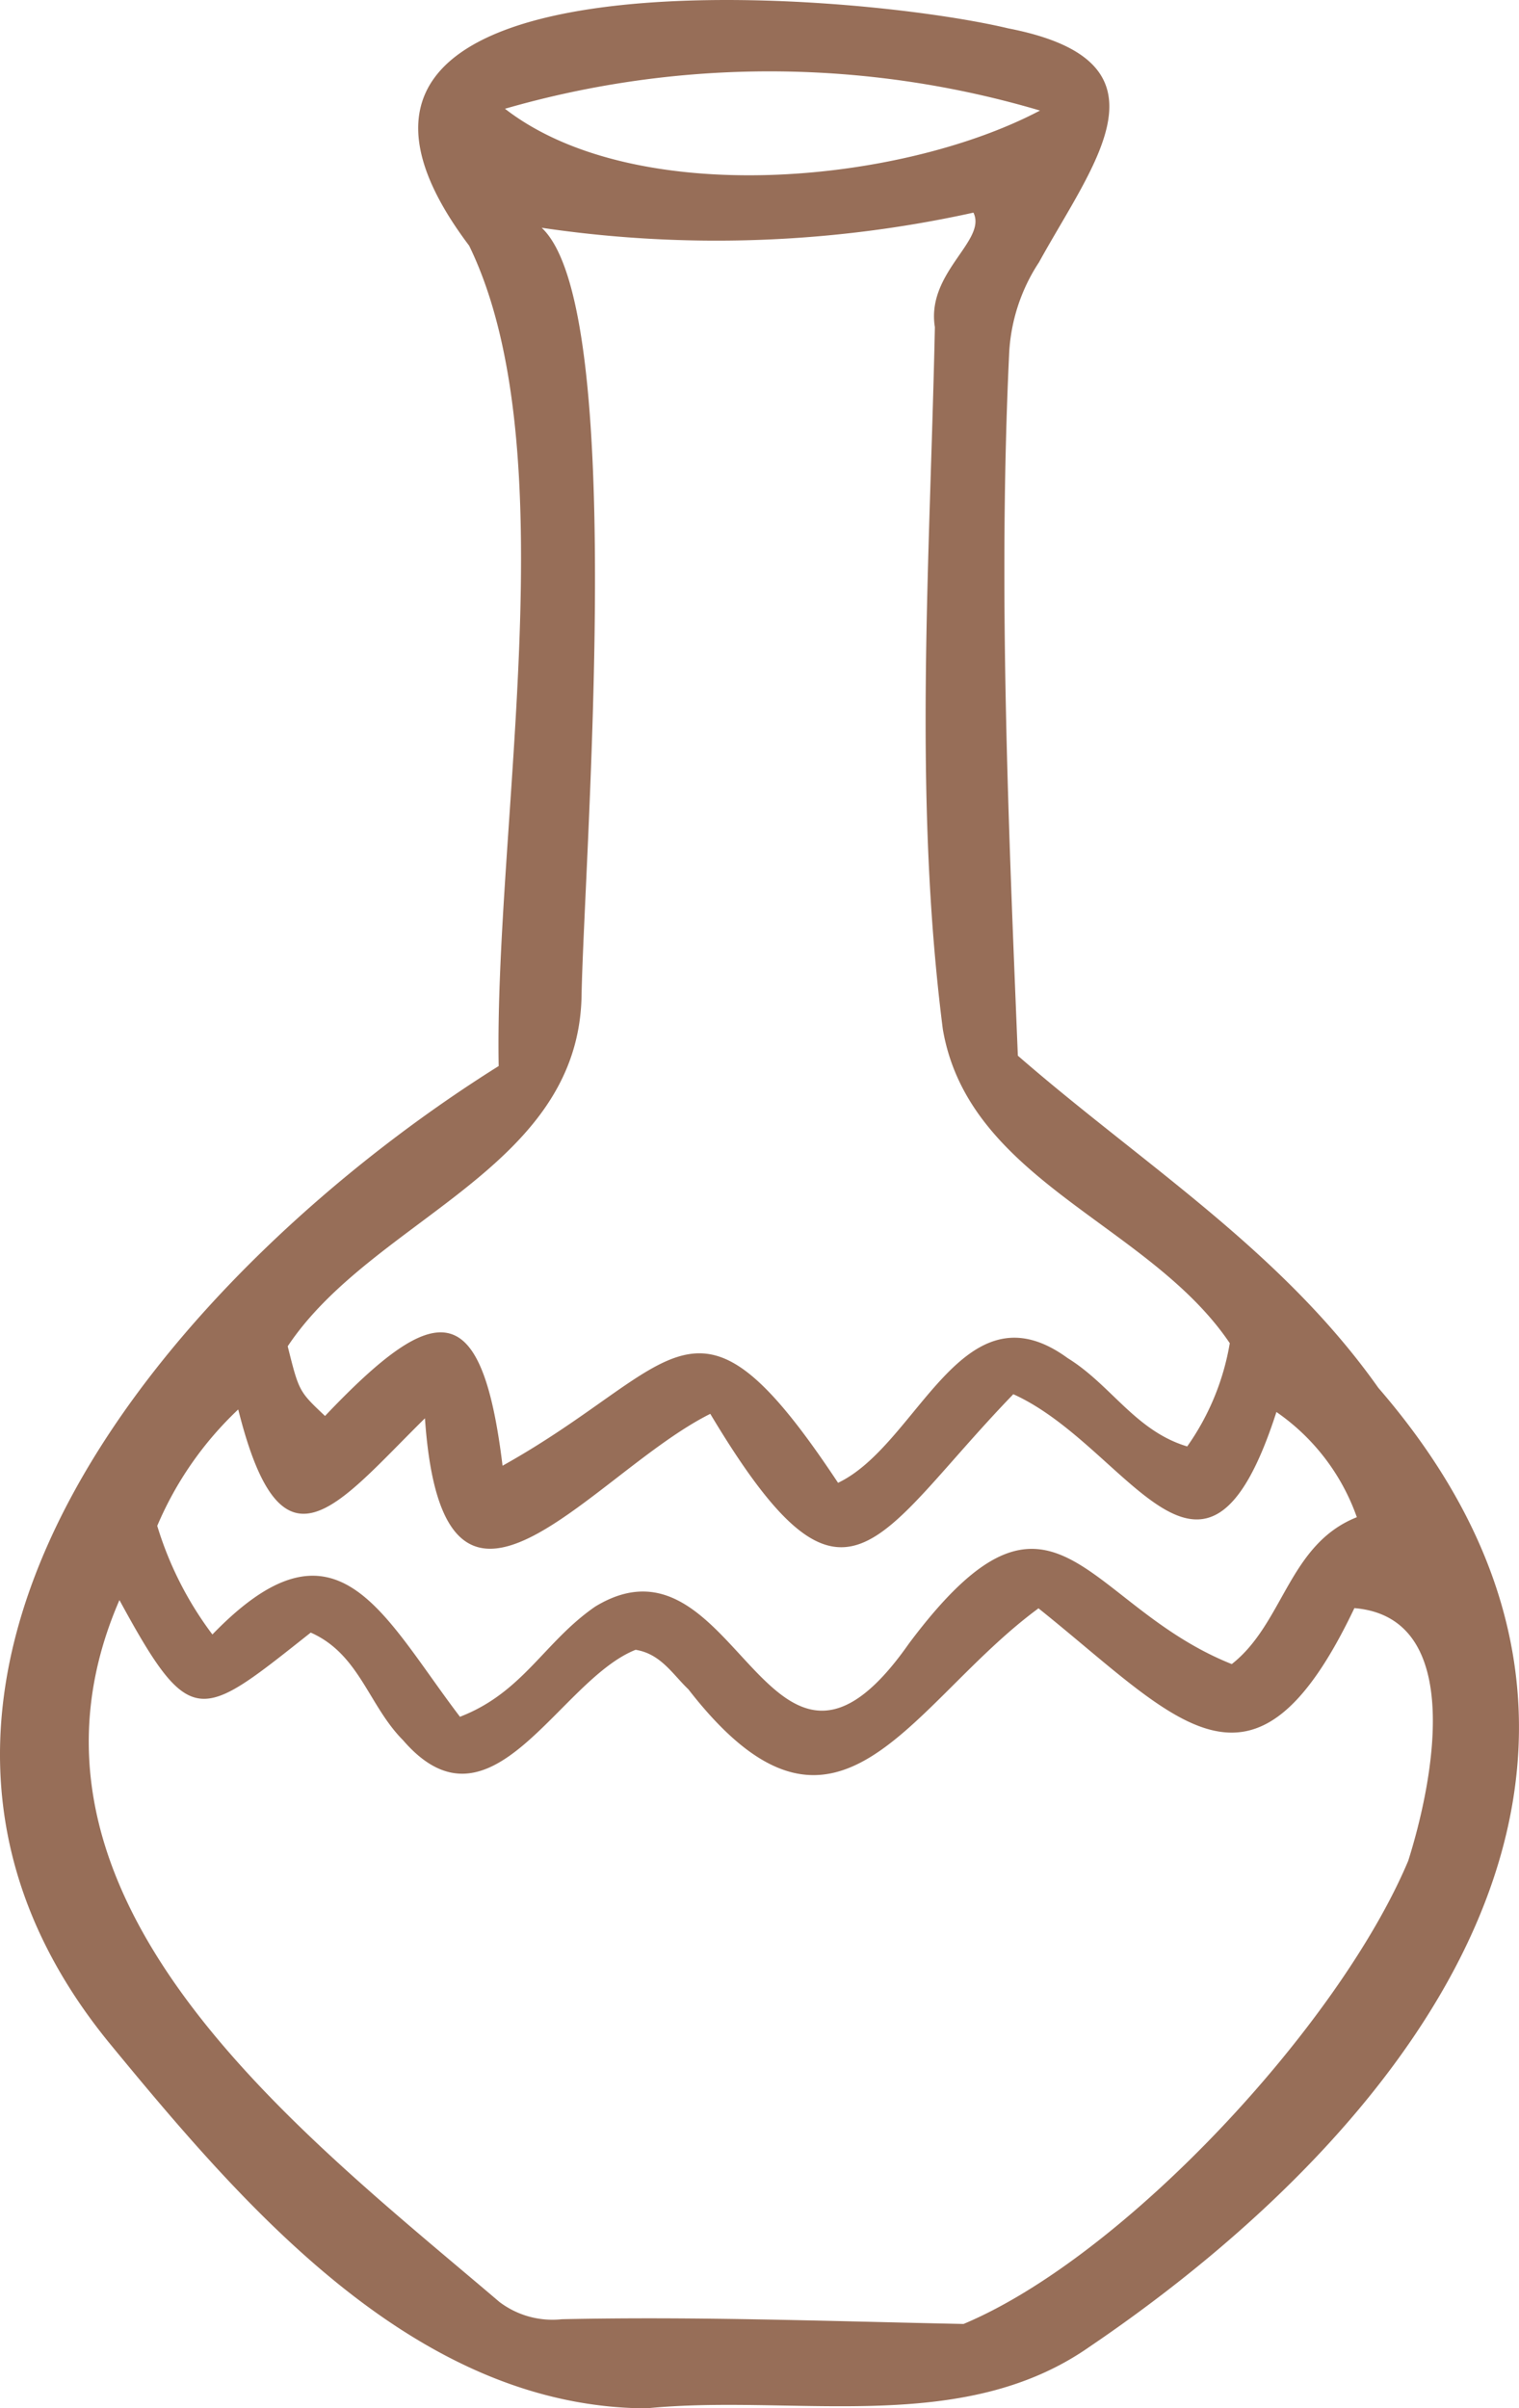 <svg id="Grupo_389" data-name="Grupo 389" xmlns="http://www.w3.org/2000/svg" xmlns:xlink="http://www.w3.org/1999/xlink" width="32.111" height="50.908" viewBox="0 0 32.111 50.908">
  <defs>
    <clipPath id="clip-path">
      <rect id="Retângulo_412" data-name="Retângulo 412" width="32.111" height="50.908" fill="none"/>
    </clipPath>
  </defs>
  <g id="Grupo_388" data-name="Grupo 388" clip-path="url(#clip-path)">
    <path id="Caminho_8554" data-name="Caminho 8554" d="M10.542,22.536C10.448,17.451,12.01,9.5,9.918,5.195,5.075-1.234,17.928-.206,21.311.6c3.6.7,1.826,2.815.653,4.945a3.85,3.85,0,0,0-.633,1.972c-.23,4.911-.013,9.913.186,14.8,2.618,2.279,5.567,4.114,7.621,7.022,6.706,7.752.93,15.5-6.108,20.272-2.716,1.9-6.246.987-9.366,1.3C8.8,50.886,5.2,46.7,2.335,43.217-4,35.508,3.845,26.732,10.542,22.536M21.952,34c-2.741,2.017-4.243,5.779-7.4,1.711-.334-.318-.584-.751-1.116-.835-1.633.648-3.045,4.075-4.915,1.912-.731-.734-.92-1.819-1.952-2.276-2.341,1.852-2.529,2.1-4.044-.687-2.737,6.3,3.813,11.24,8.032,14.836a1.856,1.856,0,0,0,1.32.366c2.831-.062,5.662.042,8.492.1,3.4-1.426,7.937-6.314,9.4-9.79.5-1.578,1.256-5.145-1.138-5.342-2.147,4.51-3.753,2.344-6.683,0M10.616,30.989c3.781-2.106,4.05-4.247,7.1.357,1.7-.808,2.62-4.266,4.854-2.636.921.569,1.43,1.537,2.527,1.867a5.311,5.311,0,0,0,.9-2.182c-1.7-2.525-5.516-3.421-6.066-6.637-.63-4.931-.272-9.893-.168-14.842-.188-1.156,1.107-1.829.815-2.42a25.231,25.231,0,0,1-9.127.32c1.823,1.7.9,13.249.843,16.228-.062,3.682-4.411,4.708-6.212,7.416.238.953.238.953.789,1.473,2.34-2.465,3.314-2.562,3.753,1.055m-.891,5.3c1.327-.516,1.776-1.586,2.85-2.326,3.013-1.832,3.646,5.042,6.63.784,3.073-4.111,3.675-.825,6.826.432,1.1-.862,1.2-2.532,2.644-3.105a4.534,4.534,0,0,0-1.7-2.224c-1.535,4.762-3.108.731-5.562-.376-2.95,3.053-3.527,5.23-6.406.415-2.5,1.246-5.645,5.688-6.032.094-1.879,1.852-3.025,3.5-3.947-.187a7.293,7.293,0,0,0-1.712,2.461A7.363,7.363,0,0,0,4.49,34.552c2.632-2.72,3.578-.436,5.235,1.742M10.675,2.3c2.745,2.129,8.364,1.592,11.31.038A20.163,20.163,0,0,0,10.675,2.3" transform="translate(0 -0.001)" fill="#976e58"/>
  </g>
</svg>
